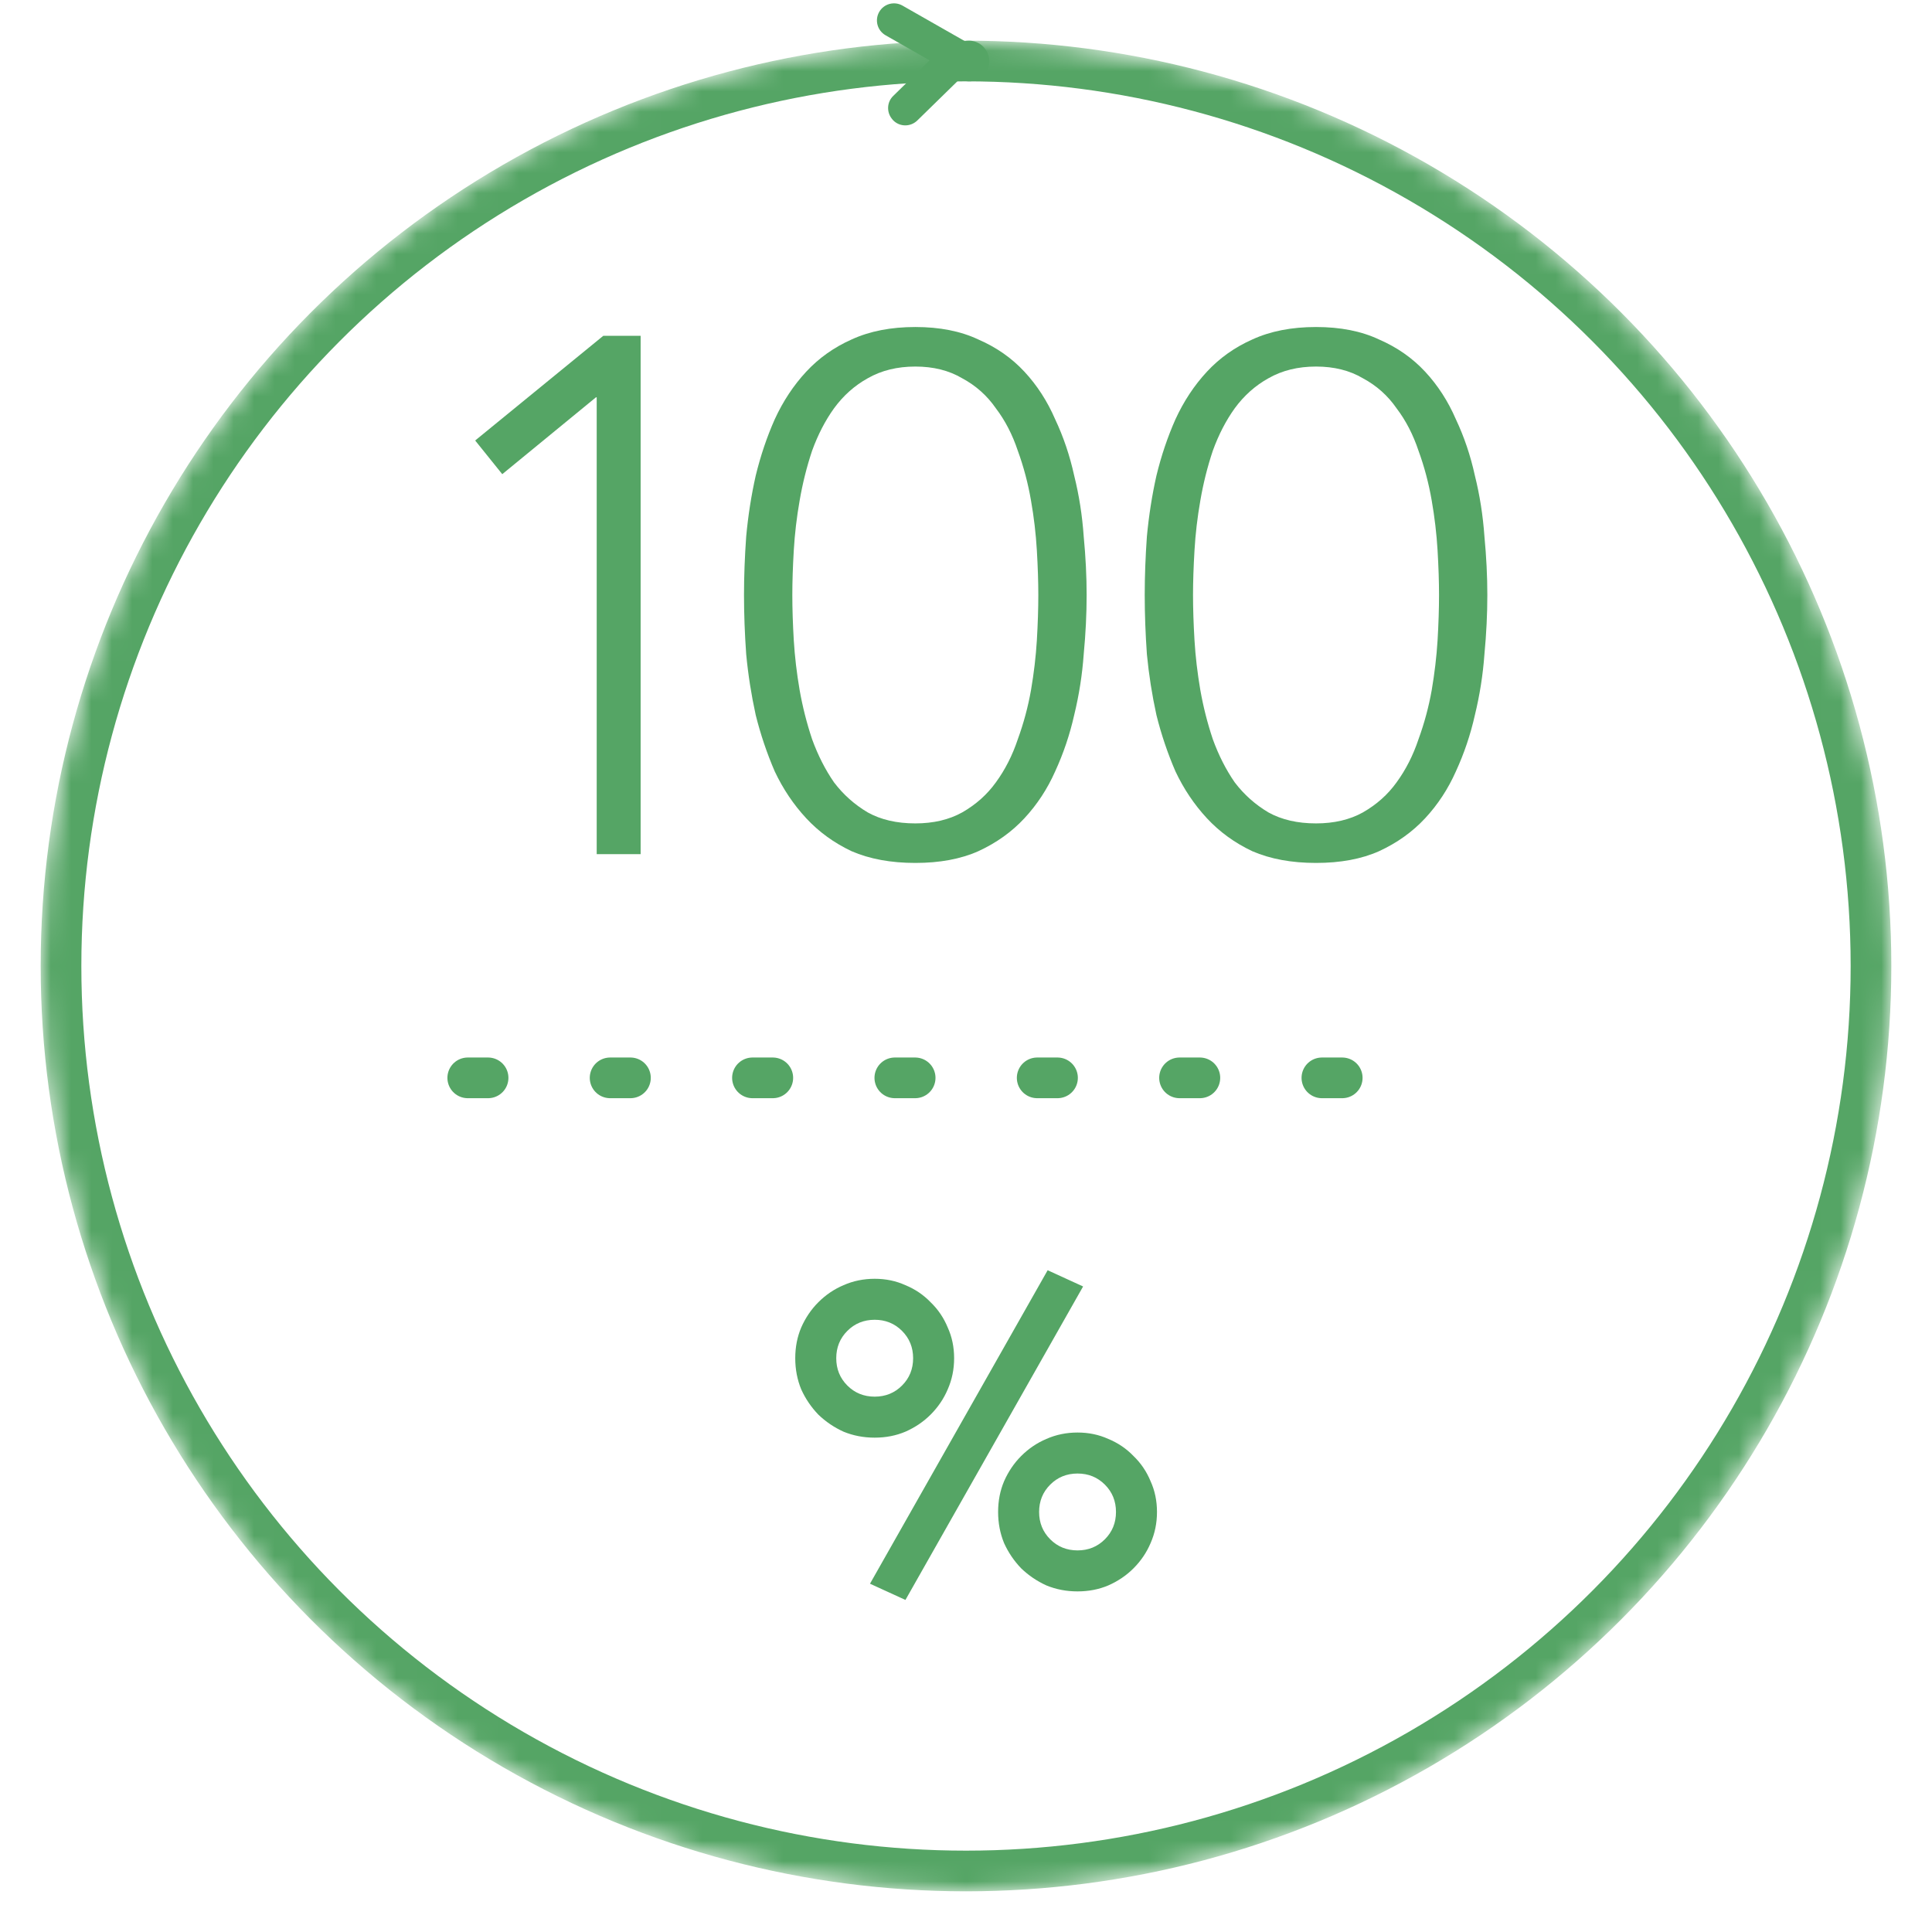 <svg width="95" height="95" viewBox="0 0 95 95" fill="none" xmlns="http://www.w3.org/2000/svg">
<g clip-path="url(#clip0_8153_1240)">
<mask id="mask0_8153_1240" style="mask-type:alpha" maskUnits="userSpaceOnUse" x="2" y="2" width="91" height="91">
<circle cx="47.5" cy="47.5" r="45.5" fill="#D9D9D9"/>
</mask>
<g mask="url(#mask0_8153_1240)">
<circle cx="47.5" cy="47.5" r="44.5" stroke="#55A565" stroke-width="2" stroke-linejoin="round"/>
</g>
<path d="M43.858 5.843C43.587 5.51 43.608 5.015 43.926 4.712L45.71 2.968L43.544 1.734C43.137 1.501 43.004 0.99 43.231 0.588C43.464 0.181 43.974 0.048 44.376 0.275L47.515 2.064C47.741 2.195 47.896 2.426 47.935 2.688C47.968 2.954 47.875 3.214 47.689 3.399L45.107 5.923C44.774 6.248 44.242 6.247 43.917 5.914C43.901 5.895 43.885 5.875 43.869 5.856L43.858 5.843Z" fill="#55A565"/>
<path d="M48.644 3.01C48.644 3.563 48.196 4 47.644 4C47.091 4 46.644 3.563 46.644 3.01C46.644 2.458 47.091 2 47.644 2C48.196 2 48.644 2.458 48.644 3.01Z" fill="#55A565"/>
<path d="M23 53L71 53" stroke="#55A565" stroke-width="2" stroke-linecap="round" stroke-linejoin="round" stroke-dasharray="1 6"/>
<path d="M56.288 29.256C56.288 28.344 56.324 27.384 56.395 26.376C56.492 25.344 56.648 24.348 56.864 23.388C57.103 22.404 57.416 21.48 57.8 20.616C58.208 19.728 58.724 18.948 59.347 18.276C59.971 17.604 60.715 17.076 61.58 16.692C62.468 16.284 63.511 16.08 64.712 16.08C65.912 16.08 66.944 16.284 67.808 16.692C68.695 17.076 69.451 17.604 70.076 18.276C70.7 18.948 71.204 19.728 71.588 20.616C71.996 21.48 72.308 22.404 72.523 23.388C72.763 24.348 72.919 25.344 72.992 26.376C73.088 27.384 73.135 28.344 73.135 29.256C73.135 30.192 73.088 31.164 72.992 32.172C72.919 33.18 72.763 34.176 72.523 35.16C72.308 36.12 71.996 37.044 71.588 37.932C71.204 38.796 70.7 39.564 70.076 40.236C69.451 40.908 68.695 41.448 67.808 41.856C66.944 42.24 65.912 42.432 64.712 42.432C63.511 42.432 62.468 42.24 61.58 41.856C60.715 41.448 59.971 40.908 59.347 40.236C58.724 39.564 58.208 38.796 57.8 37.932C57.416 37.044 57.103 36.12 56.864 35.16C56.648 34.176 56.492 33.18 56.395 32.172C56.324 31.164 56.288 30.192 56.288 29.256ZM58.663 29.256C58.663 29.928 58.688 30.672 58.736 31.488C58.783 32.28 58.88 33.096 59.023 33.936C59.167 34.752 59.371 35.556 59.636 36.348C59.923 37.14 60.283 37.848 60.715 38.472C61.172 39.072 61.724 39.564 62.371 39.948C63.02 40.308 63.8 40.488 64.712 40.488C65.6 40.488 66.368 40.308 67.016 39.948C67.688 39.564 68.24 39.072 68.671 38.472C69.127 37.848 69.487 37.14 69.751 36.348C70.04 35.556 70.255 34.752 70.4 33.936C70.543 33.096 70.639 32.28 70.688 31.488C70.736 30.672 70.76 29.928 70.76 29.256C70.76 28.608 70.736 27.876 70.688 27.06C70.639 26.244 70.543 25.428 70.4 24.612C70.255 23.772 70.04 22.956 69.751 22.164C69.487 21.372 69.127 20.676 68.671 20.076C68.24 19.452 67.688 18.96 67.016 18.6C66.368 18.216 65.6 18.024 64.712 18.024C63.824 18.024 63.044 18.216 62.371 18.6C61.724 18.96 61.172 19.452 60.715 20.076C60.283 20.676 59.923 21.372 59.636 22.164C59.371 22.956 59.167 23.772 59.023 24.612C58.88 25.428 58.783 26.244 58.736 27.06C58.688 27.876 58.663 28.608 58.663 29.256Z" fill="#55A565"/>
<path d="M36.584 29.256C36.584 28.344 36.62 27.384 36.692 26.376C36.788 25.344 36.944 24.348 37.16 23.388C37.4 22.404 37.712 21.48 38.096 20.616C38.504 19.728 39.02 18.948 39.644 18.276C40.268 17.604 41.012 17.076 41.876 16.692C42.764 16.284 43.808 16.08 45.008 16.08C46.208 16.08 47.24 16.284 48.104 16.692C48.992 17.076 49.748 17.604 50.372 18.276C50.996 18.948 51.5 19.728 51.884 20.616C52.292 21.48 52.604 22.404 52.82 23.388C53.06 24.348 53.216 25.344 53.288 26.376C53.384 27.384 53.432 28.344 53.432 29.256C53.432 30.192 53.384 31.164 53.288 32.172C53.216 33.18 53.06 34.176 52.82 35.16C52.604 36.12 52.292 37.044 51.884 37.932C51.5 38.796 50.996 39.564 50.372 40.236C49.748 40.908 48.992 41.448 48.104 41.856C47.24 42.24 46.208 42.432 45.008 42.432C43.808 42.432 42.764 42.24 41.876 41.856C41.012 41.448 40.268 40.908 39.644 40.236C39.02 39.564 38.504 38.796 38.096 37.932C37.712 37.044 37.4 36.12 37.16 35.16C36.944 34.176 36.788 33.18 36.692 32.172C36.62 31.164 36.584 30.192 36.584 29.256ZM38.96 29.256C38.96 29.928 38.984 30.672 39.032 31.488C39.08 32.28 39.176 33.096 39.32 33.936C39.464 34.752 39.668 35.556 39.932 36.348C40.22 37.14 40.58 37.848 41.012 38.472C41.468 39.072 42.02 39.564 42.668 39.948C43.316 40.308 44.096 40.488 45.008 40.488C45.896 40.488 46.664 40.308 47.312 39.948C47.984 39.564 48.536 39.072 48.968 38.472C49.424 37.848 49.784 37.14 50.048 36.348C50.336 35.556 50.552 34.752 50.696 33.936C50.84 33.096 50.936 32.28 50.984 31.488C51.032 30.672 51.056 29.928 51.056 29.256C51.056 28.608 51.032 27.876 50.984 27.06C50.936 26.244 50.84 25.428 50.696 24.612C50.552 23.772 50.336 22.956 50.048 22.164C49.784 21.372 49.424 20.676 48.968 20.076C48.536 19.452 47.984 18.96 47.312 18.6C46.664 18.216 45.896 18.024 45.008 18.024C44.12 18.024 43.34 18.216 42.668 18.6C42.02 18.96 41.468 19.452 41.012 20.076C40.58 20.676 40.22 21.372 39.932 22.164C39.668 22.956 39.464 23.772 39.32 24.612C39.176 25.428 39.08 26.244 39.032 27.06C38.984 27.876 38.96 28.608 38.96 29.256Z" fill="#55A565"/>
<path d="M29.341 19.536H29.305L24.697 23.316L23.365 21.66L29.665 16.512H31.501V42H29.341V19.536Z" fill="#55A565"/>
<path d="M49.079 74.346C49.079 73.8 49.177 73.296 49.373 72.834C49.583 72.358 49.863 71.945 50.213 71.595C50.577 71.231 50.99 70.951 51.452 70.755C51.928 70.545 52.439 70.44 52.985 70.44C53.531 70.44 54.035 70.545 54.497 70.755C54.973 70.951 55.386 71.231 55.736 71.595C56.1 71.945 56.38 72.358 56.576 72.834C56.786 73.296 56.891 73.8 56.891 74.346C56.891 74.892 56.786 75.403 56.576 75.879C56.38 76.341 56.1 76.754 55.736 77.118C55.386 77.468 54.973 77.748 54.497 77.958C54.035 78.154 53.531 78.252 52.985 78.252C52.439 78.252 51.928 78.154 51.452 77.958C50.99 77.748 50.577 77.468 50.213 77.118C49.863 76.754 49.583 76.341 49.373 75.879C49.177 75.403 49.079 74.892 49.079 74.346ZM54.875 74.346C54.875 73.814 54.693 73.366 54.329 73.002C53.965 72.638 53.517 72.456 52.985 72.456C52.453 72.456 52.005 72.638 51.641 73.002C51.277 73.366 51.095 73.814 51.095 74.346C51.095 74.878 51.277 75.326 51.641 75.69C52.005 76.054 52.453 76.236 52.985 76.236C53.517 76.236 53.965 76.054 54.329 75.69C54.693 75.326 54.875 74.878 54.875 74.346ZM39.104 66.786C39.104 66.24 39.202 65.736 39.398 65.274C39.608 64.798 39.888 64.385 40.238 64.035C40.602 63.671 41.015 63.391 41.477 63.195C41.953 62.985 42.464 62.88 43.01 62.88C43.556 62.88 44.06 62.985 44.522 63.195C44.998 63.391 45.411 63.671 45.761 64.035C46.125 64.385 46.405 64.798 46.601 65.274C46.811 65.736 46.916 66.24 46.916 66.786C46.916 67.332 46.811 67.843 46.601 68.319C46.405 68.781 46.125 69.194 45.761 69.558C45.411 69.908 44.998 70.188 44.522 70.398C44.06 70.594 43.556 70.692 43.01 70.692C42.464 70.692 41.953 70.594 41.477 70.398C41.015 70.188 40.602 69.908 40.238 69.558C39.888 69.194 39.608 68.781 39.398 68.319C39.202 67.843 39.104 67.332 39.104 66.786ZM44.9 66.786C44.9 66.254 44.718 65.806 44.354 65.442C43.99 65.078 43.542 64.896 43.01 64.896C42.478 64.896 42.03 65.078 41.666 65.442C41.302 65.806 41.12 66.254 41.12 66.786C41.12 67.318 41.302 67.766 41.666 68.13C42.03 68.494 42.478 68.676 43.01 68.676C43.542 68.676 43.99 68.494 44.354 68.13C44.718 67.766 44.9 67.318 44.9 66.786ZM51.515 62.46L53.258 63.258L44.522 78.672L42.779 77.874L51.515 62.46Z" fill="#55A565"/>
</g>
<defs>
<clipPath id="clip0_8153_1240">
<rect width="95" height="95" fill="white"/>
</clipPath>
</defs>
</svg>

